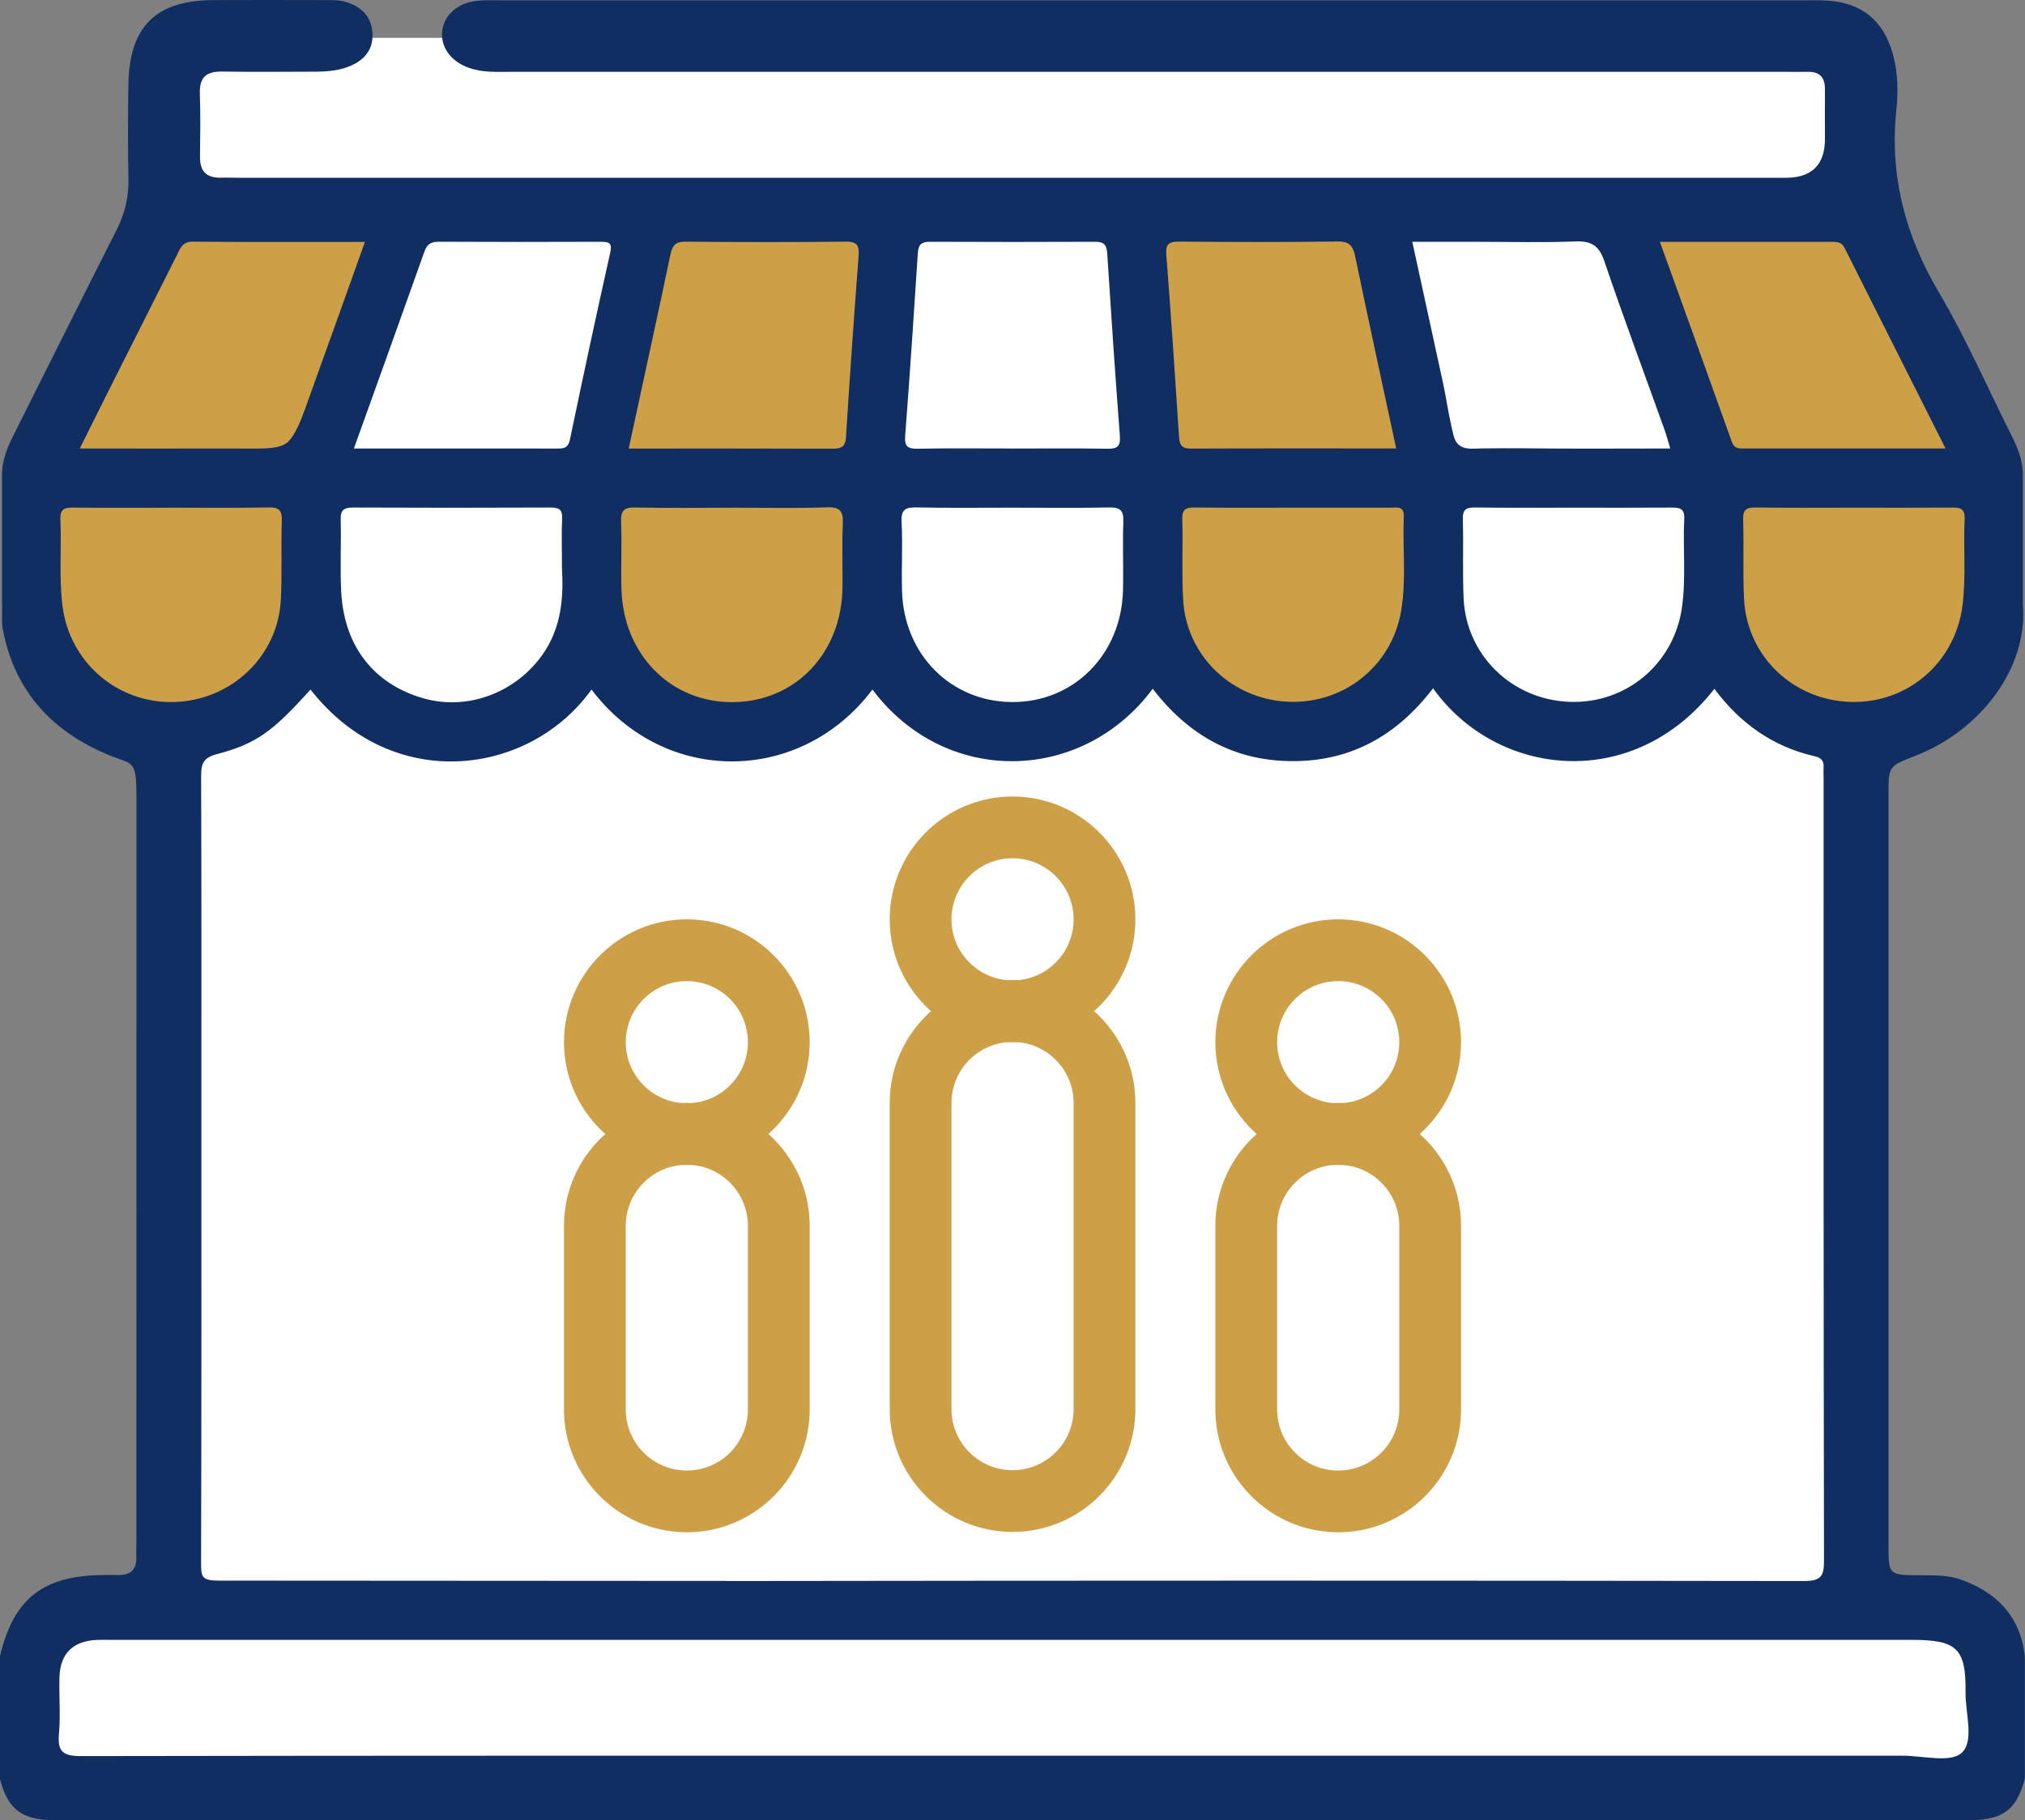<?xml version="1.0" encoding="UTF-8"?>
<svg id="Layer_1" data-name="Layer 1" xmlns="http://www.w3.org/2000/svg" viewBox="0 0 409.46 368.08">
  <rect x="0" y="0" width="409.46" height="368.08" fill="#808080" stroke="none"/>
  <defs>
    <style>
      .cls-1 {
        fill: #cda047;
      }

      .cls-1, .cls-2, .cls-3 {
        stroke-width: 0px;
      }

      .cls-2 {
        fill: #112e62;
      }

      .cls-3 {
        fill: #fefefe;
      }
    </style>
  </defs>
  <path class="cls-3" d="M70.16,12.5c-1.38.39-2.88.5-4.33.51-7.06.05-14.13.02-21.19.02q-5.24,0-5.24,5.04c0,4.65.29,9.33-.09,13.96-.33,4.02.86,5.02,4.96,5.02,107.01-.13,214.01-.1,321.02-.1.27,0,.54-.03.8,0,2.99.46,4.27-.46,4.06-3.81-.32-5.03-.38-10.12.01-15.15.32-4.09-.96-5.05-5.03-5.05-88.35.13-176.7.1-265.05.08-1.72,0-3.48-.07-5.14-.44-2.77-.62-4.29-2.41-4.46-4.93h-16.18c-.17,2.38-1.58,4.13-4.13,4.86Z"/>
  <path class="cls-2" d="M0,359.6v-24.74c2.77-11.64,8.73-16.3,20.9-16.37.93,0,1.87-.05,2.8-.01,2.66.12,3.99-1.04,3.87-3.77-.04-.93.01-1.86.01-2.79,0-50.26,0-100.53.01-150.79,0-7.66-.74-6.46-5.52-8.42-11.48-4.73-19.05-12.84-21.47-25.27-.33-1.72-.12-3.45-.19-5.17,0-8.9,0-17.8,0-26.7.11-2.72,1.1-5.16,2.31-7.56,6.94-13.79,13.79-27.62,20.79-41.38,1.67-3.29,2.53-6.64,2.46-10.33-.12-6.38-.1-12.77-.01-19.15C26.13,5.38,31.49.06,43.13.02c7.46-.03,14.93-.02,22.39,0,1.47,0,2.95-.06,4.37.36,3.1.9,5.14,2.86,5.41,6.17.25,3.14-1.3,5.33-4.14,6.64-2.36,1.09-4.87,1.29-7.42,1.3-6.26.02-12.53.08-18.79-.02-3.19-.05-4.65,1.11-4.54,4.42.15,4.25.08,8.51.03,12.77-.04,3.06,1.37,4.36,4.34,4.27,1.2-.04,2.4.02,3.6.02,104.23,0,208.45,0,312.68,0q7.95,0,7.95-7.89c0-3.33-.03-6.65,0-9.98.02-2.53-1.14-3.64-3.64-3.56-1.46.04-2.93,0-4.4,0-85.83,0-171.67,0-257.5,0-2.93,0-5.88.2-8.71-.82-3.65-1.31-5.73-4.24-5.34-7.49.39-3.2,3.16-5.63,6.95-6.04,1.59-.17,3.2-.11,4.79-.11,87.97,0,175.93,0,263.9,0,1.47,0,2.93-.03,4.4.06,6.94.41,11.35,4,13.25,10.7,1.07,3.79,1.12,7.69.73,11.49-1.37,13.33,1.82,25.33,8.64,36.87,5.54,9.37,9.89,19.44,14.8,29.18,1.15,2.28,2.01,4.61,2.15,7.18,0,8.9,0,17.79,0,26.68,1.08,12.91-8.64,25.58-21.87,30.67-5.31,2.04-5.3,2.12-5.3,7.71,0,50.6,0,101.21,0,151.81,0,6.07.04,6.09,6.31,6.12,2.79.02,5.6-.08,8.29.87,7.38,2.62,12.05,7.49,12.97,15.5v24.74c-1.65,6.2-4.22,8.23-10.71,8.45-1.46.05-2.93.03-4.4.03-126.42,0-252.83,0-379.25,0-1.47,0-2.93.02-4.4-.03-6.49-.22-9.06-2.25-10.71-8.45Z"/>
  <path class="cls-3" d="M146.87,319.7c72.63-.1,145.27-.11,217.9,0,3.44,0,4.06-.96,4.05-4.18-.11-52.67-.08-105.34-.08-158.01,0-.8-.05-1.6,0-2.39.09-1.3-.54-1.91-1.77-2.19-8.5-1.92-15.14-6.7-20.32-13.64-16.43,21.07-44.06,17.87-56.88-.11-7.33,9.6-16.67,14.79-28.56,14.73-11.79-.06-21.03-5.35-28.12-14.64-14.25,19.19-41.93,19.83-56.68.16-14.45,19.23-42.05,19.53-56.81,0-12.4,17.41-40.21,21.28-56.81,0-7.63,8.48-10.9,10.95-18.98,13.08-2.7.71-3.15,1.94-3.14,4.4.08,22.21.05,44.42.05,66.63,0,30.86.03,61.71-.06,92.57,0,2.7.13,3.5,3.44,3.51h2.79s99.98.06,99.98.06Z"/>
  <path class="cls-3" d="M204.74,355.02c-62.77,0-125.55-.03-188.32.08-3.6,0-4.83-.82-4.5-4.49.35-3.83-.02-7.71.11-11.56.16-4.74,2.8-7.25,7.57-7.44,1.06-.04,2.13-.01,3.2-.01,121.28,0,242.57,0,363.85,0,9.05,0,10.9,1.74,10.79,10.63-.05,4.21,1.82,9.85-.79,12.22-2.28,2.07-7.85.57-11.97.57-59.97,0-119.95,0-179.92,0Z"/>
  <path class="cls-3" d="M204.32,90.69c-6.25,0-12.5-.08-18.75.05-2.09.04-2.7-.51-2.54-2.65.94-12.3,1.77-24.61,2.56-36.92.11-1.7.72-2.29,2.4-2.28,11.17.05,22.34.05,33.51,0,1.71,0,2.27.64,2.38,2.31.79,12.31,1.62,24.62,2.56,36.92.17,2.19-.54,2.65-2.57,2.62-6.51-.11-13.03-.04-19.55-.04Z"/>
  <path class="cls-1" d="M127.13,90.69c2.89-13.37,5.72-26.3,8.44-39.25.4-1.89,1.08-2.59,3.09-2.57,10.77.1,21.55.12,32.32-.01,2.47-.03,2.78.89,2.62,3-.92,12.17-1.78,24.35-2.54,36.54-.13,2.02-1.02,2.33-2.75,2.33-13.56-.05-27.12-.03-41.18-.03Z"/>
  <path class="cls-1" d="M282.31,90.68c-14.17,0-27.86-.03-41.55.03-1.76,0-2.24-.68-2.35-2.32-.8-12.31-1.63-24.63-2.58-36.93-.17-2.25.65-2.61,2.64-2.6,10.64.08,21.29.13,31.92-.03,2.38-.03,3.16.78,3.62,2.96,2.66,12.83,5.46,25.63,8.3,38.88Z"/>
  <path class="cls-3" d="M71.56,90.69c4.92-13.71,9.63-26.78,14.28-39.87.53-1.5,1.39-1.95,2.94-1.94,10.92.06,21.84.05,32.76.01,1.71,0,2.28.3,1.84,2.24-2.81,12.55-5.51,25.13-8.13,37.73-.33,1.59-1.06,1.84-2.41,1.84-13.58-.02-27.15-.01-41.29-.01Z"/>
  <path class="cls-3" d="M337.74,90.69c-10.14,0-19.94.08-29.75-.04-2.59-.03-5.74,0-8.37.03-1.94.02-3.54.31-4.75-.83-.93-.88-1.02-2.14-1.38-3.63-.64-2.69-1.12-6.07-1.72-8.83-2.02-9.33-4.06-18.65-6.2-28.49h13.71c6.39,0,12.8.18,19.18-.08,3.25-.13,4.86.78,5.95,4.01,3.87,11.42,8.09,22.71,12.16,34.06.39,1.1.69,2.24,1.16,3.79Z"/>
  <path class="cls-1" d="M16.13,90.69c1.95-3.9,3.69-7.43,5.46-10.95,4.71-9.35,9.42-18.7,14.13-28.05.7-1.39,1.08-2.84,3.26-2.82,11.44.1,22.87.05,34.81.05-3.75,10.46-7.32,20.53-10.96,30.57-1.34,3.7-2.46,7.43-4.35,9.61-1.11,1.28-3.19,1.53-5.51,1.59-2.01.05-4.2-.01-5.99,0-10.11.03-20.21,0-30.85,0Z"/>
  <path class="cls-1" d="M393.38,90.68c-14.1,0-27.64,0-41.17,0-1.01,0-1.64-.24-2.04-1.37-4.75-13.33-9.57-26.64-14.53-40.4,12.01,0,23.56,0,35.12,0,1.01,0,1.74.25,2.23,1.24,6.7,13.36,13.43,26.7,20.4,40.53Z"/>
  <path class="cls-1" d="M34.75,102.66c6.52,0,13.04.08,19.56-.05,2.11-.04,2.74.59,2.67,2.68-.17,5.31.07,10.63-.19,15.93-.56,11.49-10.02,20.45-21.66,20.74-11.44.28-21.06-8.07-22.49-19.42-.74-5.83-.16-11.67-.43-17.5-.09-2.03.77-2.43,2.58-2.4,6.65.08,13.31.03,19.96.03Z"/>
  <path class="cls-1" d="M148.04,102.66c6.39,0,12.79.15,19.17-.07,2.75-.1,3.32.86,3.21,3.35-.19,4.24-.02,8.5-.06,12.76-.14,13.34-9.49,23.16-22.13,23.28-12.59.12-22.23-9.63-22.57-22.91-.12-4.52.1-9.04-.07-13.55-.09-2.27.6-2.95,2.88-2.9,6.52.15,13.05.05,19.57.05Z"/>
  <path class="cls-1" d="M261.57,102.66c6.53,0,13.05-.01,19.58,0,1.25,0,2.79-.44,2.7,1.79-.26,6.36.54,12.76-.54,19.1-1.9,11.17-11.67,18.92-23.01,18.34-11.31-.58-20.4-9.31-21.06-20.56-.32-5.43-.02-10.9-.18-16.34-.06-2.03.73-2.39,2.55-2.37,6.66.09,13.32.04,19.97.04Z"/>
  <path class="cls-1" d="M374.96,102.66c6.52,0,13.04.03,19.56-.02,1.63-.01,2.83.04,2.73,2.24-.28,5.83.31,11.67-.42,17.5-1.45,11.59-11.15,19.97-22.76,19.55-11.66-.42-20.9-9.36-21.43-20.96-.24-5.3-.02-10.62-.17-15.93-.06-1.97.66-2.44,2.52-2.42,6.65.1,13.31.04,19.96.04Z"/>
  <path class="cls-3" d="M113.63,114.94c.31,5.38.08,11.96-4.13,17.71-5.57,7.62-15.19,11.07-23.95,8.54-9.94-2.87-15.94-10.48-16.55-21.39-.27-4.9.02-9.83-.11-14.74-.05-1.99.7-2.44,2.55-2.43,13.31.06,26.62.06,39.93,0,1.71,0,2.37.44,2.29,2.22-.13,2.92-.03,5.84-.03,10.09Z"/>
  <path class="cls-3" d="M204.69,102.66c6.53,0,13.05.09,19.57-.05,2.26-.05,2.96.61,2.88,2.87-.17,4.65.05,9.3-.07,13.95-.34,12.97-10.05,22.65-22.5,22.53-12.36-.11-21.82-9.64-22.18-22.46-.13-4.65.16-9.31-.09-13.95-.15-2.69.97-2.99,3.22-2.94,6.39.13,12.78.05,19.18.05Z"/>
  <path class="cls-3" d="M318.3,102.66c6.52,0,13.04.03,19.57-.02,1.66-.01,2.8.09,2.69,2.27-.3,5.96.38,11.95-.46,17.9-1.6,11.39-11.28,19.55-22.74,19.11-11.66-.44-20.92-9.43-21.42-21-.23-5.3,0-10.63-.15-15.94-.06-2.04.76-2.39,2.56-2.36,6.65.09,13.31.04,19.97.04Z"/>
  <g>
    <path class="cls-1" d="M138.88,235.58c-13.7,0-24.84-11.14-24.84-24.84s11.14-24.84,24.84-24.84,24.84,11.14,24.84,24.84-11.14,24.84-24.84,24.84ZM138.88,198.39c-6.81,0-12.35,5.54-12.35,12.35s5.54,12.35,12.35,12.35,12.35-5.54,12.35-12.35-5.54-12.35-12.35-12.35Z"/>
    <path class="cls-1" d="M138.88,309.84c-13.7,0-24.84-11.14-24.84-24.84v-37.13c0-13.7,11.14-24.84,24.84-24.84s24.84,11.14,24.84,24.84v37.13c0,13.7-11.14,24.84-24.84,24.84ZM138.88,235.53c-6.81,0-12.35,5.54-12.35,12.35v37.13c0,6.81,5.54,12.35,12.35,12.35s12.35-5.54,12.35-12.35v-37.13c0-6.81-5.54-12.35-12.35-12.35Z"/>
    <path class="cls-1" d="M270.59,235.58c-13.7,0-24.84-11.14-24.84-24.84s11.14-24.84,24.84-24.84,24.84,11.14,24.84,24.84-11.14,24.84-24.84,24.84ZM270.59,198.39c-6.81,0-12.35,5.54-12.35,12.35s5.54,12.35,12.35,12.35,12.35-5.54,12.35-12.35-5.54-12.35-12.35-12.35Z"/>
    <path class="cls-1" d="M270.59,309.84c-13.7,0-24.84-11.14-24.84-24.84v-37.13c0-13.7,11.14-24.84,24.84-24.84s24.84,11.14,24.84,24.84v37.13c0,13.7-11.14,24.84-24.84,24.84ZM270.59,235.53c-6.81,0-12.35,5.54-12.35,12.35v37.13c0,6.81,5.54,12.35,12.35,12.35s12.35-5.54,12.35-12.35v-37.13c0-6.81-5.54-12.35-12.35-12.35Z"/>
    <path class="cls-1" d="M204.74,210.74c-13.7,0-24.84-11.14-24.84-24.84s11.14-24.84,24.84-24.84,24.84,11.14,24.84,24.84-11.14,24.84-24.84,24.84ZM204.74,173.55c-6.81,0-12.35,5.54-12.35,12.35s5.54,12.35,12.35,12.35,12.35-5.54,12.35-12.35-5.54-12.35-12.35-12.35Z"/>
    <path class="cls-1" d="M204.74,309.77c-13.7,0-24.84-11.14-24.84-24.84v-61.9c0-13.7,11.14-24.84,24.84-24.84s24.84,11.14,24.84,24.84v61.9c0,13.7-11.14,24.84-24.84,24.84ZM204.74,210.69c-6.81,0-12.35,5.54-12.35,12.35v61.9c0,6.81,5.54,12.35,12.35,12.35s12.35-5.54,12.35-12.35v-61.9c0-6.81-5.54-12.35-12.35-12.35Z"/>
  </g>
</svg>